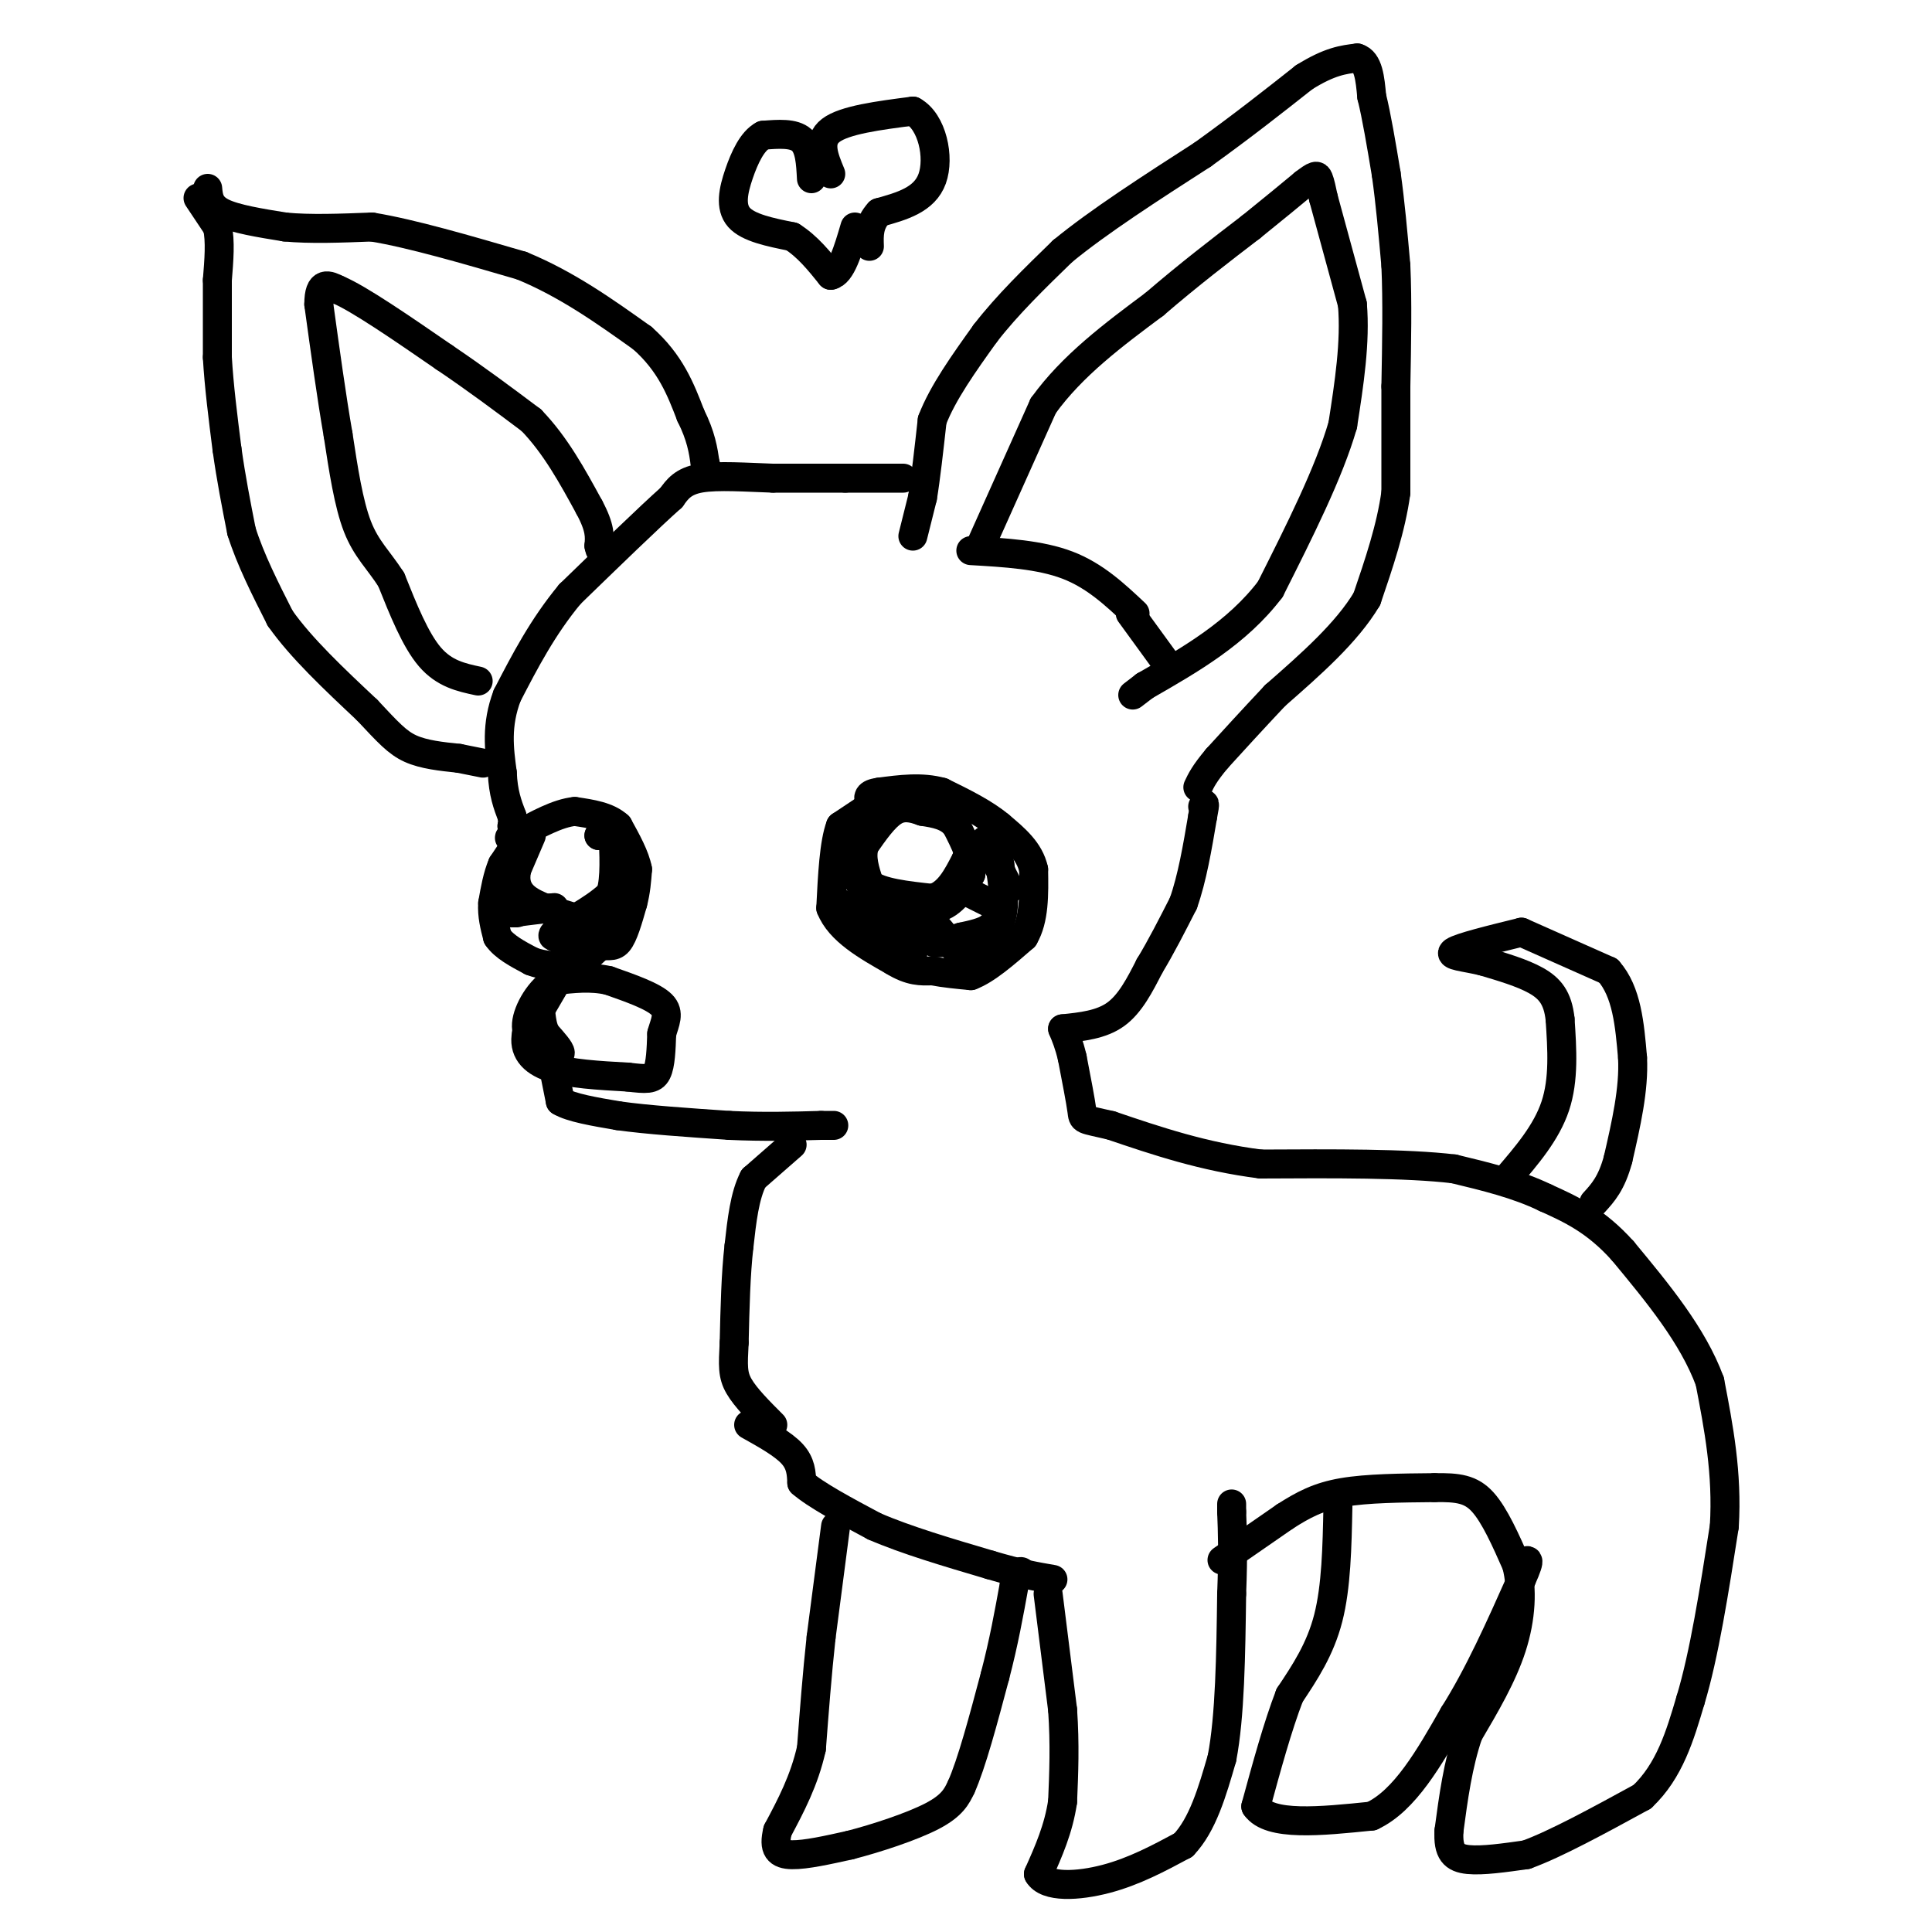 <svg viewBox='0 0 400 400' version='1.1' xmlns='http://www.w3.org/2000/svg' xmlns:xlink='http://www.w3.org/1999/xlink'><g fill='none' stroke='#000000' stroke-width='6' stroke-linecap='round' stroke-linejoin='round'><path d='M41,41c0.000,0.000 4.000,6.000 4,6'/><path d='M45,47c0.667,2.833 0.333,6.917 0,11'/><path d='M45,58c0.000,4.500 0.000,10.250 0,16'/><path d='M45,74c0.333,5.833 1.167,12.417 2,19'/><path d='M47,93c0.833,6.000 1.917,11.500 3,17'/><path d='M50,110c1.833,5.833 4.917,11.917 8,18'/><path d='M58,128c4.333,6.167 11.167,12.583 18,19'/><path d='M76,147c4.356,4.644 6.244,6.756 9,8c2.756,1.244 6.378,1.622 10,2'/><path d='M95,157c2.500,0.500 3.750,0.750 5,1'/><path d='M43,39c0.167,1.833 0.333,3.667 3,5c2.667,1.333 7.833,2.167 13,3'/><path d='M59,47c5.167,0.500 11.583,0.250 18,0'/><path d='M77,47c8.167,1.333 19.583,4.667 31,8'/><path d='M108,55c9.333,3.833 17.167,9.417 25,15'/><path d='M133,70c5.833,5.167 7.917,10.583 10,16'/><path d='M143,86c2.167,4.333 2.583,7.167 3,10'/><path d='M146,96c0.500,1.667 0.250,0.833 0,0'/><path d='M189,111c0.000,0.000 2.000,-8.000 2,-8'/><path d='M191,103c0.667,-4.000 1.333,-10.000 2,-16'/><path d='M193,87c2.167,-5.667 6.583,-11.833 11,-18'/><path d='M204,69c4.500,-5.833 10.250,-11.417 16,-17'/><path d='M220,52c7.500,-6.167 18.250,-13.083 29,-20'/><path d='M249,32c8.333,-6.000 14.667,-11.000 21,-16'/><path d='M270,16c5.333,-3.333 8.167,-3.667 11,-4'/><path d='M281,12c2.333,0.667 2.667,4.333 3,8'/><path d='M284,20c1.000,4.000 2.000,10.000 3,16'/><path d='M287,36c0.833,5.833 1.417,12.417 2,19'/><path d='M289,55c0.333,7.333 0.167,16.167 0,25'/><path d='M289,80c0.000,7.833 0.000,14.917 0,22'/><path d='M289,102c-1.000,7.333 -3.500,14.667 -6,22'/><path d='M283,124c-4.167,7.000 -11.583,13.500 -19,20'/><path d='M264,144c-5.167,5.500 -8.583,9.250 -12,13'/><path d='M252,157c-2.667,3.167 -3.333,4.583 -4,6'/><path d='M220,213c4.000,-0.417 8.000,-0.833 11,-3c3.000,-2.167 5.000,-6.083 7,-10'/><path d='M238,200c2.333,-3.833 4.667,-8.417 7,-13'/><path d='M245,187c1.833,-5.167 2.917,-11.583 4,-18'/><path d='M249,169c0.667,-3.333 0.333,-2.667 0,-2'/><path d='M187,99c0.000,0.000 -12.000,0.000 -12,0'/><path d='M175,99c-4.500,0.000 -9.750,0.000 -15,0'/><path d='M160,99c-5.400,-0.178 -11.400,-0.622 -15,0c-3.600,0.622 -4.800,2.311 -6,4'/><path d='M139,103c-4.500,4.000 -12.750,12.000 -21,20'/><path d='M118,123c-5.667,6.833 -9.333,13.917 -13,21'/><path d='M105,144c-2.333,6.167 -1.667,11.083 -1,16'/><path d='M104,160c0.167,4.167 1.083,6.583 2,9'/><path d='M106,169c0.333,1.833 0.167,1.917 0,2'/><path d='M106,171c0.000,0.333 0.000,0.167 0,0'/><path d='M115,223c0.000,0.000 1.000,5.000 1,5'/><path d='M116,228c2.167,1.333 7.083,2.167 12,3'/><path d='M128,231c5.833,0.833 14.417,1.417 23,2'/><path d='M151,233c7.000,0.333 13.000,0.167 19,0'/><path d='M170,233c3.500,0.000 2.750,0.000 2,0'/><path d='M116,202c0.000,0.000 -7.000,12.000 -7,12'/><path d='M109,214c-0.689,3.333 1.089,5.667 5,7c3.911,1.333 9.956,1.667 16,2'/><path d='M130,223c3.778,0.444 5.222,0.556 6,-1c0.778,-1.556 0.889,-4.778 1,-8'/><path d='M137,214c0.644,-2.356 1.756,-4.244 0,-6c-1.756,-1.756 -6.378,-3.378 -11,-5'/><path d='M126,203c-3.667,-0.833 -7.333,-0.417 -11,0'/><path d='M115,203c-3.222,1.778 -5.778,6.222 -6,9c-0.222,2.778 1.889,3.889 4,5'/><path d='M113,217c1.422,1.178 2.978,1.622 3,1c0.022,-0.622 -1.489,-2.311 -3,-4'/><path d='M113,214c-0.667,-1.333 -0.833,-2.667 -1,-4'/><path d='M180,167c0.000,0.000 -6.000,4.000 -6,4'/><path d='M174,171c-1.333,3.500 -1.667,10.250 -2,17'/><path d='M172,188c1.833,4.667 7.417,7.833 13,11'/><path d='M185,199c3.500,2.167 5.750,2.083 8,2'/><path d='M193,201c2.667,0.500 5.333,0.750 8,1'/><path d='M201,202c3.167,-1.167 7.083,-4.583 11,-8'/><path d='M212,194c2.167,-3.667 2.083,-8.833 2,-14'/><path d='M214,180c-0.833,-3.833 -3.917,-6.417 -7,-9'/><path d='M207,171c-3.167,-2.667 -7.583,-4.833 -12,-7'/><path d='M195,164c-4.167,-1.167 -8.583,-0.583 -13,0'/><path d='M182,164c-2.500,0.333 -2.250,1.167 -2,2'/><path d='M182,167c0.000,0.000 -2.000,1.000 -2,1'/><path d='M180,168c-1.167,1.667 -3.083,5.333 -5,9'/><path d='M175,177c0.167,3.000 3.083,6.000 6,9'/><path d='M181,186c3.167,1.833 8.083,1.917 13,2'/><path d='M194,188c3.333,-0.833 5.167,-3.917 7,-7'/><path d='M201,181c0.667,-2.833 -1.167,-6.417 -3,-10'/><path d='M198,171c-1.667,-2.167 -4.333,-2.583 -7,-3'/><path d='M191,168c-2.156,-0.778 -4.044,-1.222 -6,0c-1.956,1.222 -3.978,4.111 -6,7'/><path d='M179,175c-0.833,2.500 0.083,5.250 1,8'/><path d='M180,183c2.333,1.833 7.667,2.417 13,3'/><path d='M193,186c3.333,-0.833 5.167,-4.417 7,-8'/><path d='M200,178c1.167,-1.333 0.583,-0.667 0,0'/><path d='M199,184c0.000,0.000 8.000,4.000 8,4'/><path d='M207,188c1.000,1.333 -0.500,2.667 -2,4'/><path d='M205,192c-1.333,1.000 -3.667,1.500 -6,2'/><path d='M199,194c-2.222,0.756 -4.778,1.644 -6,1c-1.222,-0.644 -1.111,-2.822 -1,-5'/><path d='M192,190c1.000,0.500 4.000,4.250 7,8'/><path d='M199,198c2.500,0.167 5.250,-3.417 8,-7'/><path d='M207,191c1.333,-3.167 0.667,-7.583 0,-12'/><path d='M207,179c-0.500,-2.833 -1.750,-3.917 -3,-5'/><path d='M204,174c0.333,0.833 2.667,5.417 5,10'/><path d='M174,187c0.000,0.000 12.000,8.000 12,8'/><path d='M186,195c2.622,1.956 3.178,2.844 3,2c-0.178,-0.844 -1.089,-3.422 -2,-6'/><path d='M108,173c0.000,0.000 -4.000,6.000 -4,6'/><path d='M104,179c-1.000,2.333 -1.500,5.167 -2,8'/><path d='M102,187c-0.167,2.500 0.417,4.750 1,7'/><path d='M103,194c1.333,2.000 4.167,3.500 7,5'/><path d='M110,199c2.500,1.000 5.250,1.000 8,1'/><path d='M118,200c2.333,-0.500 4.167,-2.250 6,-4'/><path d='M124,196c1.689,-0.489 2.911,0.289 4,-1c1.089,-1.289 2.044,-4.644 3,-8'/><path d='M131,187c0.667,-2.500 0.833,-4.750 1,-7'/><path d='M132,180c-0.500,-2.667 -2.250,-5.833 -4,-9'/><path d='M128,171c-2.167,-2.000 -5.583,-2.500 -9,-3'/><path d='M119,168c-3.500,0.333 -7.750,2.667 -12,5'/><path d='M107,173c-2.167,0.833 -1.583,0.417 -1,0'/><path d='M110,173c0.000,0.000 -3.000,7.000 -3,7'/><path d='M107,180c-0.467,2.244 -0.133,4.356 2,6c2.133,1.644 6.067,2.822 10,4'/><path d='M119,190c2.833,0.000 4.917,-2.000 7,-4'/><path d='M126,186c1.333,-2.667 1.167,-7.333 1,-12'/><path d='M127,174c-0.333,-2.167 -1.667,-1.583 -3,-1'/><path d='M124,173c0.156,-0.600 2.044,-1.600 3,0c0.956,1.600 0.978,5.800 1,10'/><path d='M128,183c-1.833,3.167 -6.917,6.083 -12,9'/><path d='M116,192c-2.167,1.833 -1.583,1.917 -1,2'/><path d='M115,194c0.956,0.756 3.844,1.644 6,1c2.156,-0.644 3.578,-2.822 5,-5'/><path d='M126,190c0.333,-0.833 -1.333,-0.417 -3,0'/><path d='M107,189c0.000,0.000 -1.000,0.000 -1,0'/><path d='M106,189c1.167,-0.167 4.583,-0.583 8,-1'/><path d='M114,188c1.333,-0.167 0.667,-0.083 0,0'/><path d='M164,237c0.000,0.000 -8.000,7.000 -8,7'/><path d='M156,244c-1.833,3.500 -2.417,8.750 -3,14'/><path d='M153,258c-0.667,5.667 -0.833,12.833 -1,20'/><path d='M152,278c-0.244,4.756 -0.356,6.644 1,9c1.356,2.356 4.178,5.178 7,8'/><path d='M155,295c3.583,2.000 7.167,4.000 9,6c1.833,2.000 1.917,4.000 2,6'/><path d='M166,307c2.833,2.500 8.917,5.750 15,9'/><path d='M181,316c6.500,2.833 15.250,5.417 24,8'/><path d='M205,324c6.167,1.833 9.583,2.417 13,3'/><path d='M173,316c0.000,0.000 -3.000,23.000 -3,23'/><path d='M170,339c-0.833,7.667 -1.417,15.333 -2,23'/><path d='M168,362c-1.500,6.667 -4.250,11.833 -7,17'/><path d='M161,379c-0.956,3.844 0.156,4.956 3,5c2.844,0.044 7.422,-0.978 12,-2'/><path d='M176,382c5.378,-1.378 12.822,-3.822 17,-6c4.178,-2.178 5.089,-4.089 6,-6'/><path d='M199,370c2.167,-4.833 4.583,-13.917 7,-23'/><path d='M206,347c1.833,-7.000 2.917,-13.000 4,-19'/><path d='M210,328c1.000,-3.500 1.500,-2.750 2,-2'/><path d='M217,330c0.000,0.000 3.000,24.000 3,24'/><path d='M220,354c0.500,7.167 0.250,13.083 0,19'/><path d='M220,373c-0.833,5.667 -2.917,10.333 -5,15'/><path d='M215,388c1.622,2.867 8.178,2.533 14,1c5.822,-1.533 10.911,-4.267 16,-7'/><path d='M245,382c4.000,-4.167 6.000,-11.083 8,-18'/><path d='M253,364c1.667,-8.667 1.833,-21.333 2,-34'/><path d='M255,330c0.333,-8.500 0.167,-12.750 0,-17'/><path d='M255,313c0.000,-2.833 0.000,-1.417 0,0'/><path d='M253,323c0.000,0.000 13.000,-9.000 13,-9'/><path d='M266,314c3.844,-2.467 6.956,-4.133 12,-5c5.044,-0.867 12.022,-0.933 19,-1'/><path d='M297,308c4.867,-0.067 7.533,0.267 10,3c2.467,2.733 4.733,7.867 7,13'/><path d='M314,324c1.267,5.000 0.933,11.000 -1,17c-1.933,6.000 -5.467,12.000 -9,18'/><path d='M304,359c-2.167,6.333 -3.083,13.167 -4,20'/><path d='M300,379c-0.267,4.489 1.067,5.711 4,6c2.933,0.289 7.467,-0.356 12,-1'/><path d='M316,384c6.000,-2.167 15.000,-7.083 24,-12'/><path d='M340,372c5.667,-5.333 7.833,-12.667 10,-20'/><path d='M350,352c2.833,-9.333 4.917,-22.667 7,-36'/><path d='M357,316c0.667,-11.000 -1.167,-20.500 -3,-30'/><path d='M354,286c-3.500,-9.500 -10.750,-18.250 -18,-27'/><path d='M336,259c-5.667,-6.333 -10.833,-8.667 -16,-11'/><path d='M320,248c-5.833,-2.833 -12.417,-4.417 -19,-6'/><path d='M301,242c-9.833,-1.167 -24.917,-1.083 -40,-1'/><path d='M261,241c-11.833,-1.500 -21.417,-4.750 -31,-8'/><path d='M230,233c-6.067,-1.422 -5.733,-0.978 -6,-3c-0.267,-2.022 -1.133,-6.511 -2,-11'/><path d='M222,219c-0.667,-2.833 -1.333,-4.417 -2,-6'/><path d='M312,244c4.083,-4.750 8.167,-9.500 10,-15c1.833,-5.500 1.417,-11.750 1,-18'/><path d='M323,211c-0.467,-4.400 -2.133,-6.400 -5,-8c-2.867,-1.600 -6.933,-2.800 -11,-4'/><path d='M307,199c-3.667,-0.889 -7.333,-1.111 -6,-2c1.333,-0.889 7.667,-2.444 14,-4'/><path d='M315,193c0.000,0.000 18.000,8.000 18,8'/><path d='M333,201c3.833,4.333 4.417,11.167 5,18'/><path d='M338,219c0.333,6.500 -1.333,13.750 -3,21'/><path d='M335,240c-1.333,5.000 -3.167,7.000 -5,9'/><path d='M277,312c-0.167,8.250 -0.333,16.500 -2,23c-1.667,6.500 -4.833,11.250 -8,16'/><path d='M267,351c-2.500,6.500 -4.750,14.750 -7,23'/><path d='M260,374c2.833,4.167 13.417,3.083 24,2'/><path d='M284,376c6.833,-3.167 11.917,-12.083 17,-21'/><path d='M301,355c5.167,-8.167 9.583,-18.083 14,-28'/><path d='M315,327c2.333,-5.167 1.167,-4.083 0,-3'/><path d='M172,36c-1.417,-3.417 -2.833,-6.833 0,-9c2.833,-2.167 9.917,-3.083 17,-4'/><path d='M189,23c4.022,2.178 5.578,9.622 4,14c-1.578,4.378 -6.289,5.689 -11,7'/><path d='M182,44c-2.167,2.333 -2.083,4.667 -2,7'/><path d='M168,37c-0.167,-3.250 -0.333,-6.500 -2,-8c-1.667,-1.500 -4.833,-1.250 -8,-1'/><path d='M158,28c-2.238,1.167 -3.833,4.583 -5,8c-1.167,3.417 -1.905,6.833 0,9c1.905,2.167 6.452,3.083 11,4'/><path d='M164,49c3.167,2.000 5.583,5.000 8,8'/><path d='M172,57c2.167,-0.333 3.583,-5.167 5,-10'/><path d='M203,113c0.000,0.000 13.000,-29.000 13,-29'/><path d='M216,84c6.000,-8.333 14.500,-14.667 23,-21'/><path d='M239,63c7.167,-6.167 13.583,-11.083 20,-16'/><path d='M259,47c5.167,-4.167 8.083,-6.583 11,-9'/><path d='M270,38c2.333,-1.800 2.667,-1.800 3,-1c0.333,0.800 0.667,2.400 1,4'/><path d='M274,41c1.167,4.333 3.583,13.167 6,22'/><path d='M280,63c0.667,7.833 -0.667,16.417 -2,25'/><path d='M278,88c-2.833,9.833 -8.917,21.917 -15,34'/><path d='M263,122c-6.833,9.000 -16.417,14.500 -26,20'/><path d='M237,142c-4.333,3.333 -2.167,1.667 0,0'/><path d='M201,114c7.167,0.417 14.333,0.833 20,3c5.667,2.167 9.833,6.083 14,10'/><path d='M234,127c0.000,0.000 8.000,11.000 8,11'/><path d='M99,141c-3.500,-0.750 -7.000,-1.500 -10,-5c-3.000,-3.500 -5.500,-9.750 -8,-16'/><path d='M81,120c-2.622,-4.089 -5.178,-6.311 -7,-11c-1.822,-4.689 -2.911,-11.844 -4,-19'/><path d='M70,90c-1.333,-7.667 -2.667,-17.333 -4,-27'/><path d='M66,63c0.000,-5.000 2.000,-4.000 4,-3'/><path d='M70,60c4.333,1.833 13.167,7.917 22,14'/><path d='M92,74c6.667,4.500 12.333,8.750 18,13'/><path d='M110,87c5.000,5.167 8.500,11.583 12,18'/><path d='M122,105c2.333,4.333 2.167,6.167 2,8'/><path d='M124,113c0.333,1.333 0.167,0.667 0,0'/></g>
</svg>